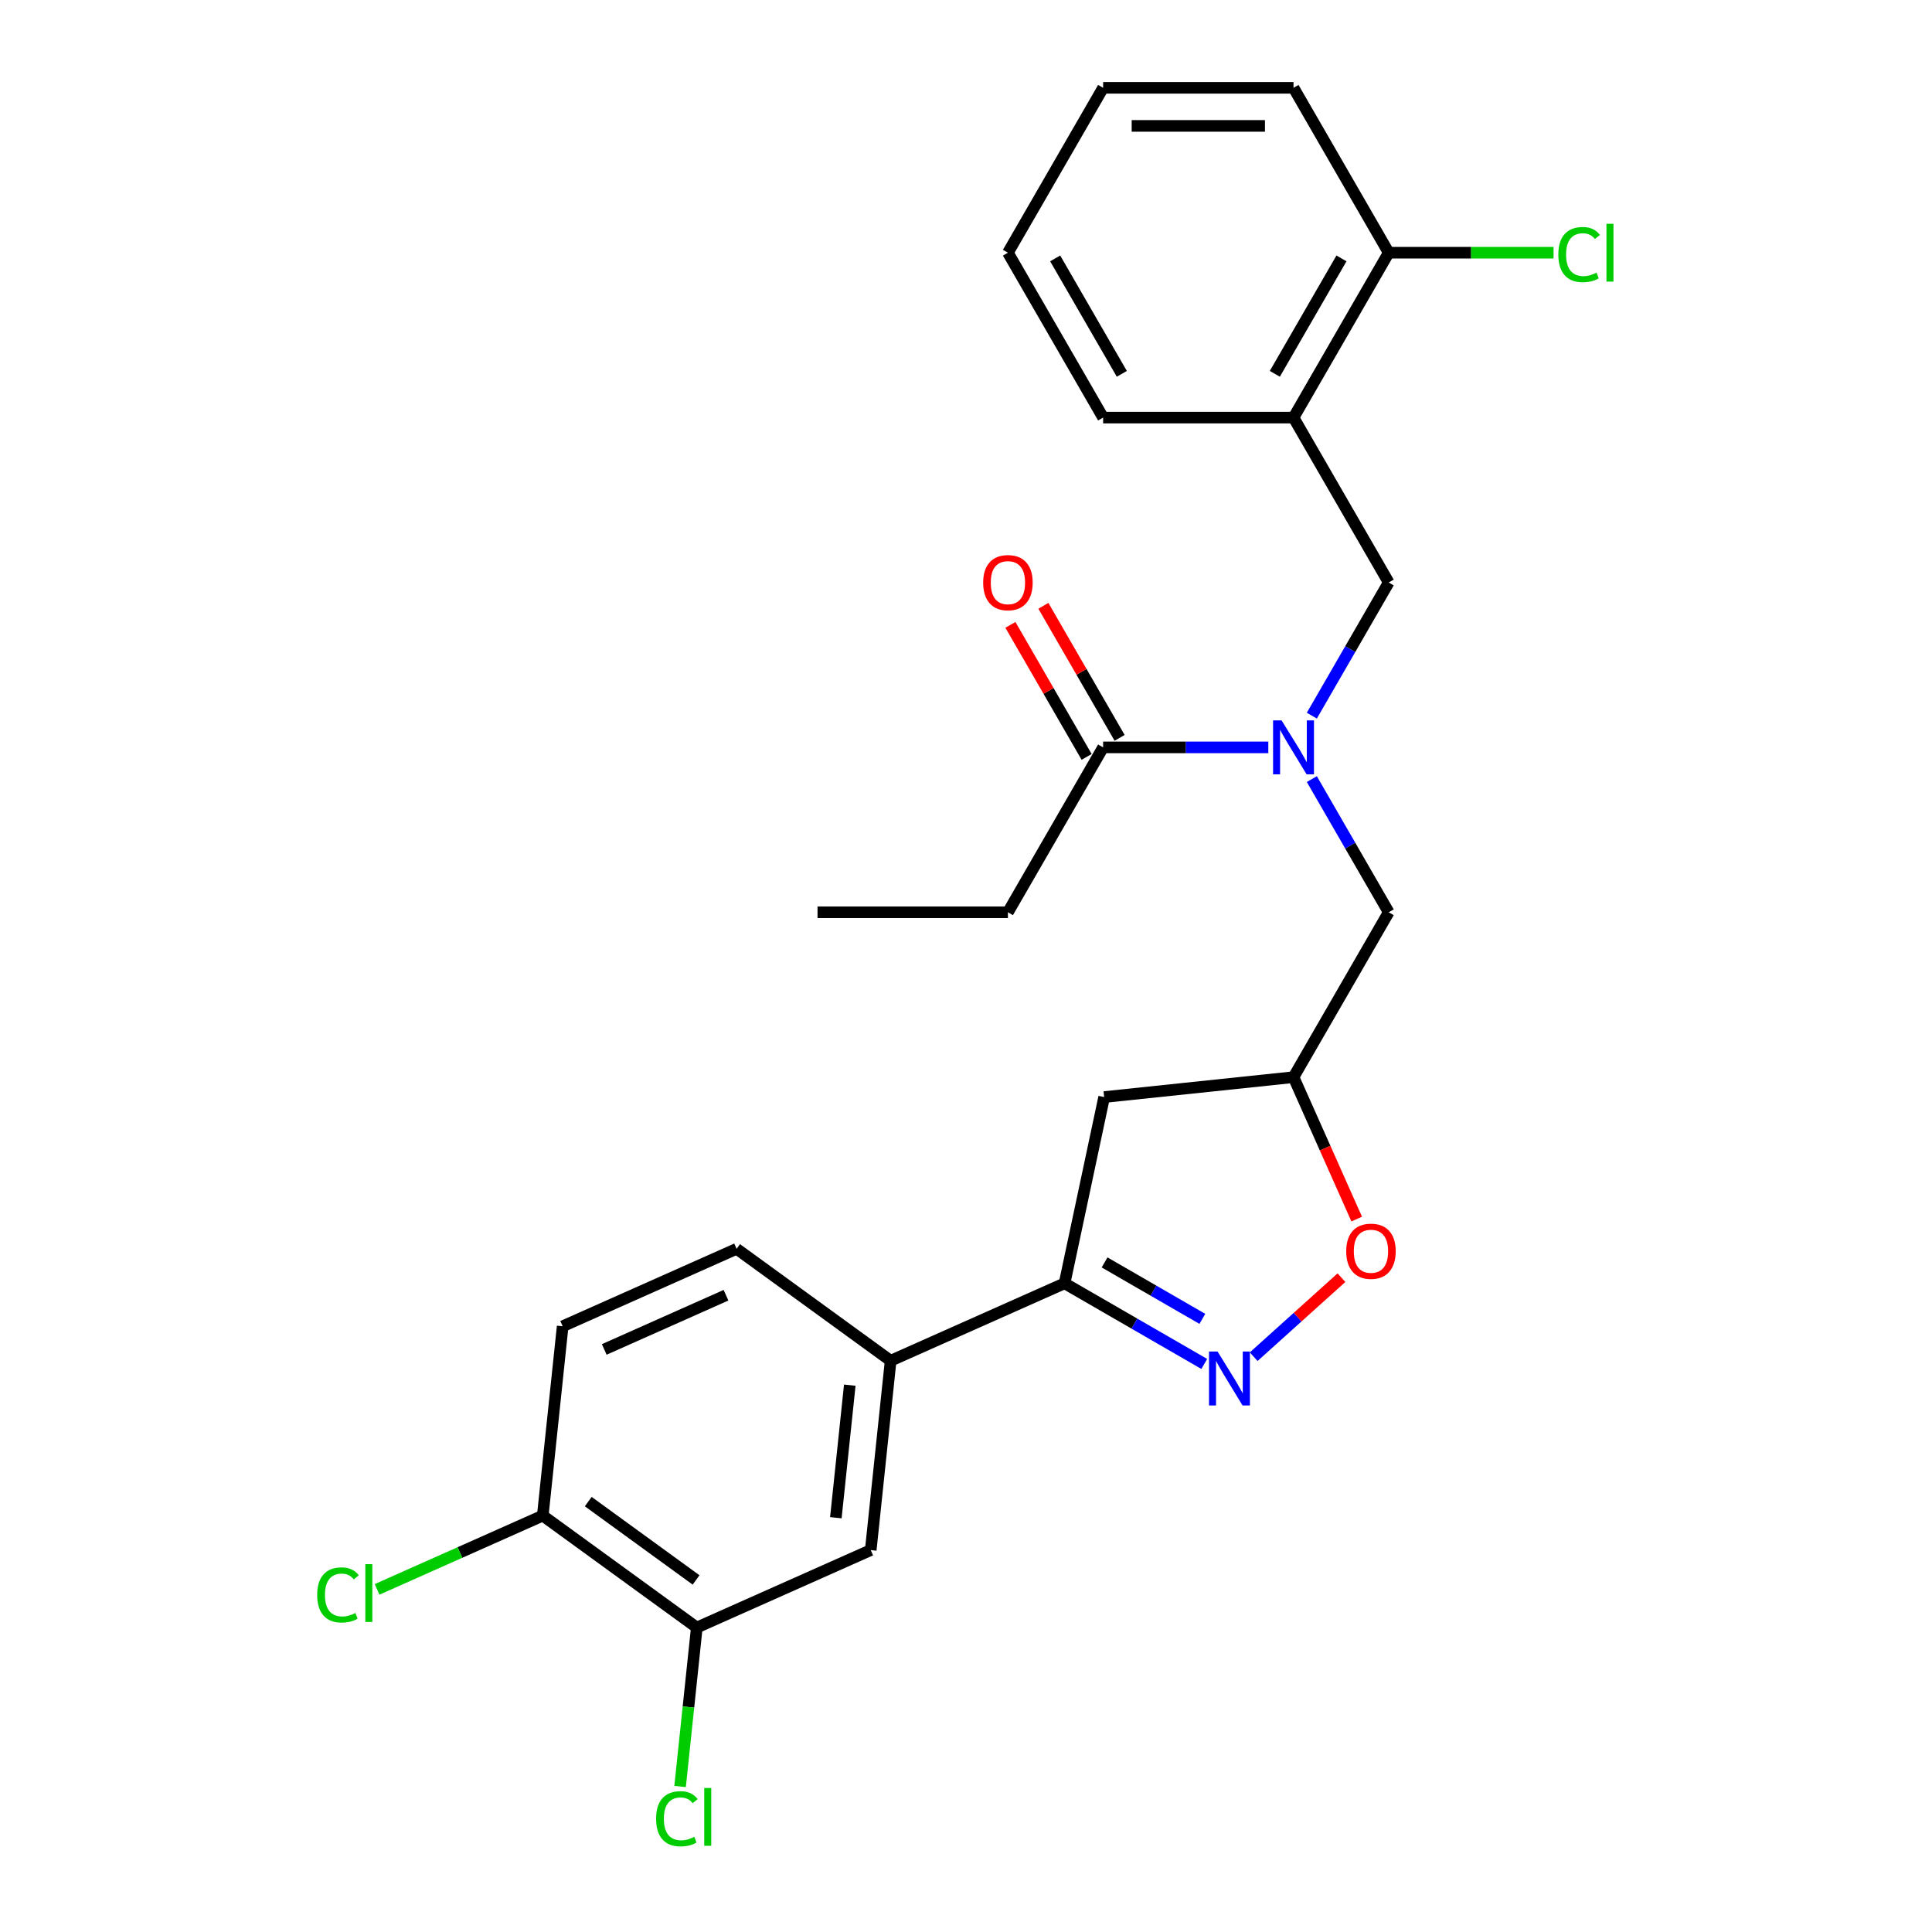<?xml version='1.0' encoding='iso-8859-1'?>
<svg version='1.1' baseProfile='full'
              xmlns='http://www.w3.org/2000/svg'
                      xmlns:rdkit='http://www.rdkit.org/xml'
                      xmlns:xlink='http://www.w3.org/1999/xlink'
                  xml:space='preserve'
width='1000px' height='1000px' viewBox='0 0 1000 1000'>
<!-- END OF HEADER -->
<rect style='opacity:1.0;fill:#FFFFFF;stroke:none' width='1000' height='1000' x='0' y='0'> </rect>
<path class='bond-0' d='M 521.699,472.189 L 423.148,472.189' style='fill:none;fill-rule:evenodd;stroke:#000000;stroke-width:6px;stroke-linecap:butt;stroke-linejoin:miter;stroke-opacity:1' />
<path class='bond-1' d='M 521.699,472.189 L 570.974,386.842' style='fill:none;fill-rule:evenodd;stroke:#000000;stroke-width:6px;stroke-linecap:butt;stroke-linejoin:miter;stroke-opacity:1' />
<path class='bond-2' d='M 679.003,403.26 L 698.901,437.725' style='fill:none;fill-rule:evenodd;stroke:#0000FF;stroke-width:6px;stroke-linecap:butt;stroke-linejoin:miter;stroke-opacity:1' />
<path class='bond-2' d='M 698.901,437.725 L 718.799,472.189' style='fill:none;fill-rule:evenodd;stroke:#000000;stroke-width:6px;stroke-linecap:butt;stroke-linejoin:miter;stroke-opacity:1' />
<path class='bond-3' d='M 656.476,386.842 L 613.725,386.842' style='fill:none;fill-rule:evenodd;stroke:#0000FF;stroke-width:6px;stroke-linecap:butt;stroke-linejoin:miter;stroke-opacity:1' />
<path class='bond-3' d='M 613.725,386.842 L 570.974,386.842' style='fill:none;fill-rule:evenodd;stroke:#000000;stroke-width:6px;stroke-linecap:butt;stroke-linejoin:miter;stroke-opacity:1' />
<path class='bond-4' d='M 679.003,370.423 L 698.901,335.959' style='fill:none;fill-rule:evenodd;stroke:#0000FF;stroke-width:6px;stroke-linecap:butt;stroke-linejoin:miter;stroke-opacity:1' />
<path class='bond-4' d='M 698.901,335.959 L 718.799,301.495' style='fill:none;fill-rule:evenodd;stroke:#000000;stroke-width:6px;stroke-linecap:butt;stroke-linejoin:miter;stroke-opacity:1' />
<path class='bond-5' d='M 579.508,381.914 L 559.781,347.746' style='fill:none;fill-rule:evenodd;stroke:#000000;stroke-width:6px;stroke-linecap:butt;stroke-linejoin:miter;stroke-opacity:1' />
<path class='bond-5' d='M 559.781,347.746 L 540.054,313.577' style='fill:none;fill-rule:evenodd;stroke:#FF0000;stroke-width:6px;stroke-linecap:butt;stroke-linejoin:miter;stroke-opacity:1' />
<path class='bond-5' d='M 562.439,391.769 L 542.712,357.601' style='fill:none;fill-rule:evenodd;stroke:#000000;stroke-width:6px;stroke-linecap:butt;stroke-linejoin:miter;stroke-opacity:1' />
<path class='bond-5' d='M 542.712,357.601 L 522.984,323.432' style='fill:none;fill-rule:evenodd;stroke:#FF0000;stroke-width:6px;stroke-linecap:butt;stroke-linejoin:miter;stroke-opacity:1' />
<path class='bond-6' d='M 718.799,301.495 L 669.524,216.148' style='fill:none;fill-rule:evenodd;stroke:#000000;stroke-width:6px;stroke-linecap:butt;stroke-linejoin:miter;stroke-opacity:1' />
<path class='bond-7' d='M 669.524,216.148 L 718.799,130.801' style='fill:none;fill-rule:evenodd;stroke:#000000;stroke-width:6px;stroke-linecap:butt;stroke-linejoin:miter;stroke-opacity:1' />
<path class='bond-7' d='M 659.845,193.491 L 694.338,133.748' style='fill:none;fill-rule:evenodd;stroke:#000000;stroke-width:6px;stroke-linecap:butt;stroke-linejoin:miter;stroke-opacity:1' />
<path class='bond-8' d='M 669.524,216.148 L 570.974,216.148' style='fill:none;fill-rule:evenodd;stroke:#000000;stroke-width:6px;stroke-linecap:butt;stroke-linejoin:miter;stroke-opacity:1' />
<path class='bond-9' d='M 718.799,130.801 L 669.524,45.455' style='fill:none;fill-rule:evenodd;stroke:#000000;stroke-width:6px;stroke-linecap:butt;stroke-linejoin:miter;stroke-opacity:1' />
<path class='bond-10' d='M 718.799,130.801 L 761.461,130.801' style='fill:none;fill-rule:evenodd;stroke:#000000;stroke-width:6px;stroke-linecap:butt;stroke-linejoin:miter;stroke-opacity:1' />
<path class='bond-10' d='M 761.461,130.801 L 804.123,130.801' style='fill:none;fill-rule:evenodd;stroke:#00CC00;stroke-width:6px;stroke-linecap:butt;stroke-linejoin:miter;stroke-opacity:1' />
<path class='bond-11' d='M 669.524,45.455 L 570.974,45.455' style='fill:none;fill-rule:evenodd;stroke:#000000;stroke-width:6px;stroke-linecap:butt;stroke-linejoin:miter;stroke-opacity:1' />
<path class='bond-11' d='M 654.741,65.165 L 585.756,65.165' style='fill:none;fill-rule:evenodd;stroke:#000000;stroke-width:6px;stroke-linecap:butt;stroke-linejoin:miter;stroke-opacity:1' />
<path class='bond-12' d='M 570.974,45.455 L 521.699,130.801' style='fill:none;fill-rule:evenodd;stroke:#000000;stroke-width:6px;stroke-linecap:butt;stroke-linejoin:miter;stroke-opacity:1' />
<path class='bond-13' d='M 521.699,130.801 L 570.974,216.148' style='fill:none;fill-rule:evenodd;stroke:#000000;stroke-width:6px;stroke-linecap:butt;stroke-linejoin:miter;stroke-opacity:1' />
<path class='bond-13' d='M 546.159,133.748 L 580.652,193.491' style='fill:none;fill-rule:evenodd;stroke:#000000;stroke-width:6px;stroke-linecap:butt;stroke-linejoin:miter;stroke-opacity:1' />
<path class='bond-14' d='M 551.024,664.233 L 571.513,567.837' style='fill:none;fill-rule:evenodd;stroke:#000000;stroke-width:6px;stroke-linecap:butt;stroke-linejoin:miter;stroke-opacity:1' />
<path class='bond-15' d='M 551.024,664.233 L 587.173,685.104' style='fill:none;fill-rule:evenodd;stroke:#000000;stroke-width:6px;stroke-linecap:butt;stroke-linejoin:miter;stroke-opacity:1' />
<path class='bond-15' d='M 587.173,685.104 L 623.323,705.975' style='fill:none;fill-rule:evenodd;stroke:#0000FF;stroke-width:6px;stroke-linecap:butt;stroke-linejoin:miter;stroke-opacity:1' />
<path class='bond-15' d='M 571.724,653.425 L 597.028,668.035' style='fill:none;fill-rule:evenodd;stroke:#000000;stroke-width:6px;stroke-linecap:butt;stroke-linejoin:miter;stroke-opacity:1' />
<path class='bond-15' d='M 597.028,668.035 L 622.333,682.644' style='fill:none;fill-rule:evenodd;stroke:#0000FF;stroke-width:6px;stroke-linecap:butt;stroke-linejoin:miter;stroke-opacity:1' />
<path class='bond-16' d='M 551.024,664.233 L 460.994,704.317' style='fill:none;fill-rule:evenodd;stroke:#000000;stroke-width:6px;stroke-linecap:butt;stroke-linejoin:miter;stroke-opacity:1' />
<path class='bond-17' d='M 571.513,567.837 L 669.524,557.536' style='fill:none;fill-rule:evenodd;stroke:#000000;stroke-width:6px;stroke-linecap:butt;stroke-linejoin:miter;stroke-opacity:1' />
<path class='bond-18' d='M 669.524,557.536 L 685.875,594.263' style='fill:none;fill-rule:evenodd;stroke:#000000;stroke-width:6px;stroke-linecap:butt;stroke-linejoin:miter;stroke-opacity:1' />
<path class='bond-18' d='M 685.875,594.263 L 702.227,630.989' style='fill:none;fill-rule:evenodd;stroke:#FF0000;stroke-width:6px;stroke-linecap:butt;stroke-linejoin:miter;stroke-opacity:1' />
<path class='bond-19' d='M 669.524,557.536 L 718.799,472.189' style='fill:none;fill-rule:evenodd;stroke:#000000;stroke-width:6px;stroke-linecap:butt;stroke-linejoin:miter;stroke-opacity:1' />
<path class='bond-20' d='M 694.332,661.319 L 671.618,681.771' style='fill:none;fill-rule:evenodd;stroke:#FF0000;stroke-width:6px;stroke-linecap:butt;stroke-linejoin:miter;stroke-opacity:1' />
<path class='bond-20' d='M 671.618,681.771 L 648.905,702.223' style='fill:none;fill-rule:evenodd;stroke:#0000FF;stroke-width:6px;stroke-linecap:butt;stroke-linejoin:miter;stroke-opacity:1' />
<path class='bond-21' d='M 360.663,842.411 L 280.934,784.485' style='fill:none;fill-rule:evenodd;stroke:#000000;stroke-width:6px;stroke-linecap:butt;stroke-linejoin:miter;stroke-opacity:1' />
<path class='bond-21' d='M 360.288,817.777 L 304.478,777.228' style='fill:none;fill-rule:evenodd;stroke:#000000;stroke-width:6px;stroke-linecap:butt;stroke-linejoin:miter;stroke-opacity:1' />
<path class='bond-22' d='M 360.663,842.411 L 450.692,802.327' style='fill:none;fill-rule:evenodd;stroke:#000000;stroke-width:6px;stroke-linecap:butt;stroke-linejoin:miter;stroke-opacity:1' />
<path class='bond-23' d='M 360.663,842.411 L 356.338,883.552' style='fill:none;fill-rule:evenodd;stroke:#000000;stroke-width:6px;stroke-linecap:butt;stroke-linejoin:miter;stroke-opacity:1' />
<path class='bond-23' d='M 356.338,883.552 L 352.014,924.693' style='fill:none;fill-rule:evenodd;stroke:#00CC00;stroke-width:6px;stroke-linecap:butt;stroke-linejoin:miter;stroke-opacity:1' />
<path class='bond-24' d='M 280.934,784.485 L 291.235,686.475' style='fill:none;fill-rule:evenodd;stroke:#000000;stroke-width:6px;stroke-linecap:butt;stroke-linejoin:miter;stroke-opacity:1' />
<path class='bond-25' d='M 280.934,784.485 L 238.057,803.575' style='fill:none;fill-rule:evenodd;stroke:#000000;stroke-width:6px;stroke-linecap:butt;stroke-linejoin:miter;stroke-opacity:1' />
<path class='bond-25' d='M 238.057,803.575 L 195.181,822.665' style='fill:none;fill-rule:evenodd;stroke:#00CC00;stroke-width:6px;stroke-linecap:butt;stroke-linejoin:miter;stroke-opacity:1' />
<path class='bond-26' d='M 450.692,802.327 L 460.994,704.317' style='fill:none;fill-rule:evenodd;stroke:#000000;stroke-width:6px;stroke-linecap:butt;stroke-linejoin:miter;stroke-opacity:1' />
<path class='bond-26' d='M 432.636,785.566 L 439.847,716.959' style='fill:none;fill-rule:evenodd;stroke:#000000;stroke-width:6px;stroke-linecap:butt;stroke-linejoin:miter;stroke-opacity:1' />
<path class='bond-27' d='M 291.235,686.475 L 381.265,646.391' style='fill:none;fill-rule:evenodd;stroke:#000000;stroke-width:6px;stroke-linecap:butt;stroke-linejoin:miter;stroke-opacity:1' />
<path class='bond-27' d='M 312.756,698.468 L 375.777,670.41' style='fill:none;fill-rule:evenodd;stroke:#000000;stroke-width:6px;stroke-linecap:butt;stroke-linejoin:miter;stroke-opacity:1' />
<path class='bond-28' d='M 460.994,704.317 L 381.265,646.391' style='fill:none;fill-rule:evenodd;stroke:#000000;stroke-width:6px;stroke-linecap:butt;stroke-linejoin:miter;stroke-opacity:1' />
<path  class='atom-1' d='M 663.354 372.887
L 672.5 387.67
Q 673.406 389.128, 674.865 391.769
Q 676.324 394.411, 676.402 394.568
L 676.402 372.887
L 680.108 372.887
L 680.108 400.797
L 676.284 400.797
L 666.469 384.634
Q 665.325 382.742, 664.103 380.574
Q 662.921 378.406, 662.566 377.736
L 662.566 400.797
L 658.939 400.797
L 658.939 372.887
L 663.354 372.887
' fill='#0000FF'/>
<path  class='atom-3' d='M 508.887 301.574
Q 508.887 294.873, 512.198 291.128
Q 515.51 287.383, 521.699 287.383
Q 527.887 287.383, 531.199 291.128
Q 534.51 294.873, 534.51 301.574
Q 534.51 308.354, 531.159 312.217
Q 527.809 316.041, 521.699 316.041
Q 515.549 316.041, 512.198 312.217
Q 508.887 308.394, 508.887 301.574
M 521.699 312.887
Q 525.956 312.887, 528.242 310.049
Q 530.568 307.172, 530.568 301.574
Q 530.568 296.095, 528.242 293.335
Q 525.956 290.536, 521.699 290.536
Q 517.441 290.536, 515.115 293.296
Q 512.829 296.055, 512.829 301.574
Q 512.829 307.211, 515.115 310.049
Q 517.441 312.887, 521.699 312.887
' fill='#FF0000'/>
<path  class='atom-12' d='M 806.587 131.767
Q 806.587 124.829, 809.819 121.203
Q 813.091 117.537, 819.28 117.537
Q 825.036 117.537, 828.11 121.597
L 825.509 123.725
Q 823.262 120.769, 819.28 120.769
Q 815.062 120.769, 812.815 123.607
Q 810.608 126.406, 810.608 131.767
Q 810.608 137.286, 812.894 140.124
Q 815.22 142.962, 819.714 142.962
Q 822.789 142.962, 826.376 141.11
L 827.48 144.066
Q 826.021 145.012, 823.814 145.564
Q 821.606 146.116, 819.162 146.116
Q 813.091 146.116, 809.819 142.411
Q 806.587 138.705, 806.587 131.767
' fill='#00CC00'/>
<path  class='atom-12' d='M 831.5 115.841
L 835.127 115.841
L 835.127 145.761
L 831.5 145.761
L 831.5 115.841
' fill='#00CC00'/>
<path  class='atom-16' d='M 696.796 647.644
Q 696.796 640.943, 700.107 637.198
Q 703.419 633.453, 709.608 633.453
Q 715.796 633.453, 719.108 637.198
Q 722.419 640.943, 722.419 647.644
Q 722.419 654.425, 719.068 658.288
Q 715.718 662.112, 709.608 662.112
Q 703.458 662.112, 700.107 658.288
Q 696.796 654.464, 696.796 647.644
M 709.608 658.958
Q 713.865 658.958, 716.151 656.12
Q 718.477 653.242, 718.477 647.644
Q 718.477 642.165, 716.151 639.406
Q 713.865 636.607, 709.608 636.607
Q 705.35 636.607, 703.024 639.366
Q 700.738 642.126, 700.738 647.644
Q 700.738 653.281, 703.024 656.12
Q 705.35 658.958, 709.608 658.958
' fill='#FF0000'/>
<path  class='atom-17' d='M 630.201 699.554
L 639.347 714.336
Q 640.253 715.795, 641.712 718.436
Q 643.171 721.077, 643.249 721.235
L 643.249 699.554
L 646.955 699.554
L 646.955 727.463
L 643.131 727.463
L 633.315 711.301
Q 632.172 709.409, 630.95 707.241
Q 629.768 705.073, 629.413 704.402
L 629.413 727.463
L 625.786 727.463
L 625.786 699.554
L 630.201 699.554
' fill='#0000FF'/>
<path  class='atom-24' d='M 339.6 941.387
Q 339.6 934.449, 342.832 930.823
Q 346.104 927.157, 352.293 927.157
Q 358.048 927.157, 361.123 931.217
L 358.521 933.346
Q 356.274 930.389, 352.293 930.389
Q 348.075 930.389, 345.828 933.227
Q 343.62 936.026, 343.62 941.387
Q 343.62 946.906, 345.907 949.744
Q 348.233 952.583, 352.726 952.583
Q 355.801 952.583, 359.388 950.73
L 360.492 953.686
Q 359.034 954.632, 356.826 955.184
Q 354.619 955.736, 352.175 955.736
Q 346.104 955.736, 342.832 952.031
Q 339.6 948.325, 339.6 941.387
' fill='#00CC00'/>
<path  class='atom-24' d='M 364.513 925.462
L 368.14 925.462
L 368.14 955.381
L 364.513 955.381
L 364.513 925.462
' fill='#00CC00'/>
<path  class='atom-25' d='M 164.177 825.535
Q 164.177 818.597, 167.41 814.97
Q 170.681 811.304, 176.87 811.304
Q 182.626 811.304, 185.7 815.364
L 183.099 817.493
Q 180.852 814.537, 176.87 814.537
Q 172.652 814.537, 170.406 817.375
Q 168.198 820.174, 168.198 825.535
Q 168.198 831.054, 170.484 833.892
Q 172.81 836.73, 177.304 836.73
Q 180.379 836.73, 183.966 834.877
L 185.07 837.834
Q 183.611 838.78, 181.404 839.332
Q 179.196 839.884, 176.752 839.884
Q 170.681 839.884, 167.41 836.178
Q 164.177 832.473, 164.177 825.535
' fill='#00CC00'/>
<path  class='atom-25' d='M 189.091 809.609
L 192.717 809.609
L 192.717 839.529
L 189.091 839.529
L 189.091 809.609
' fill='#00CC00'/>
</svg>
